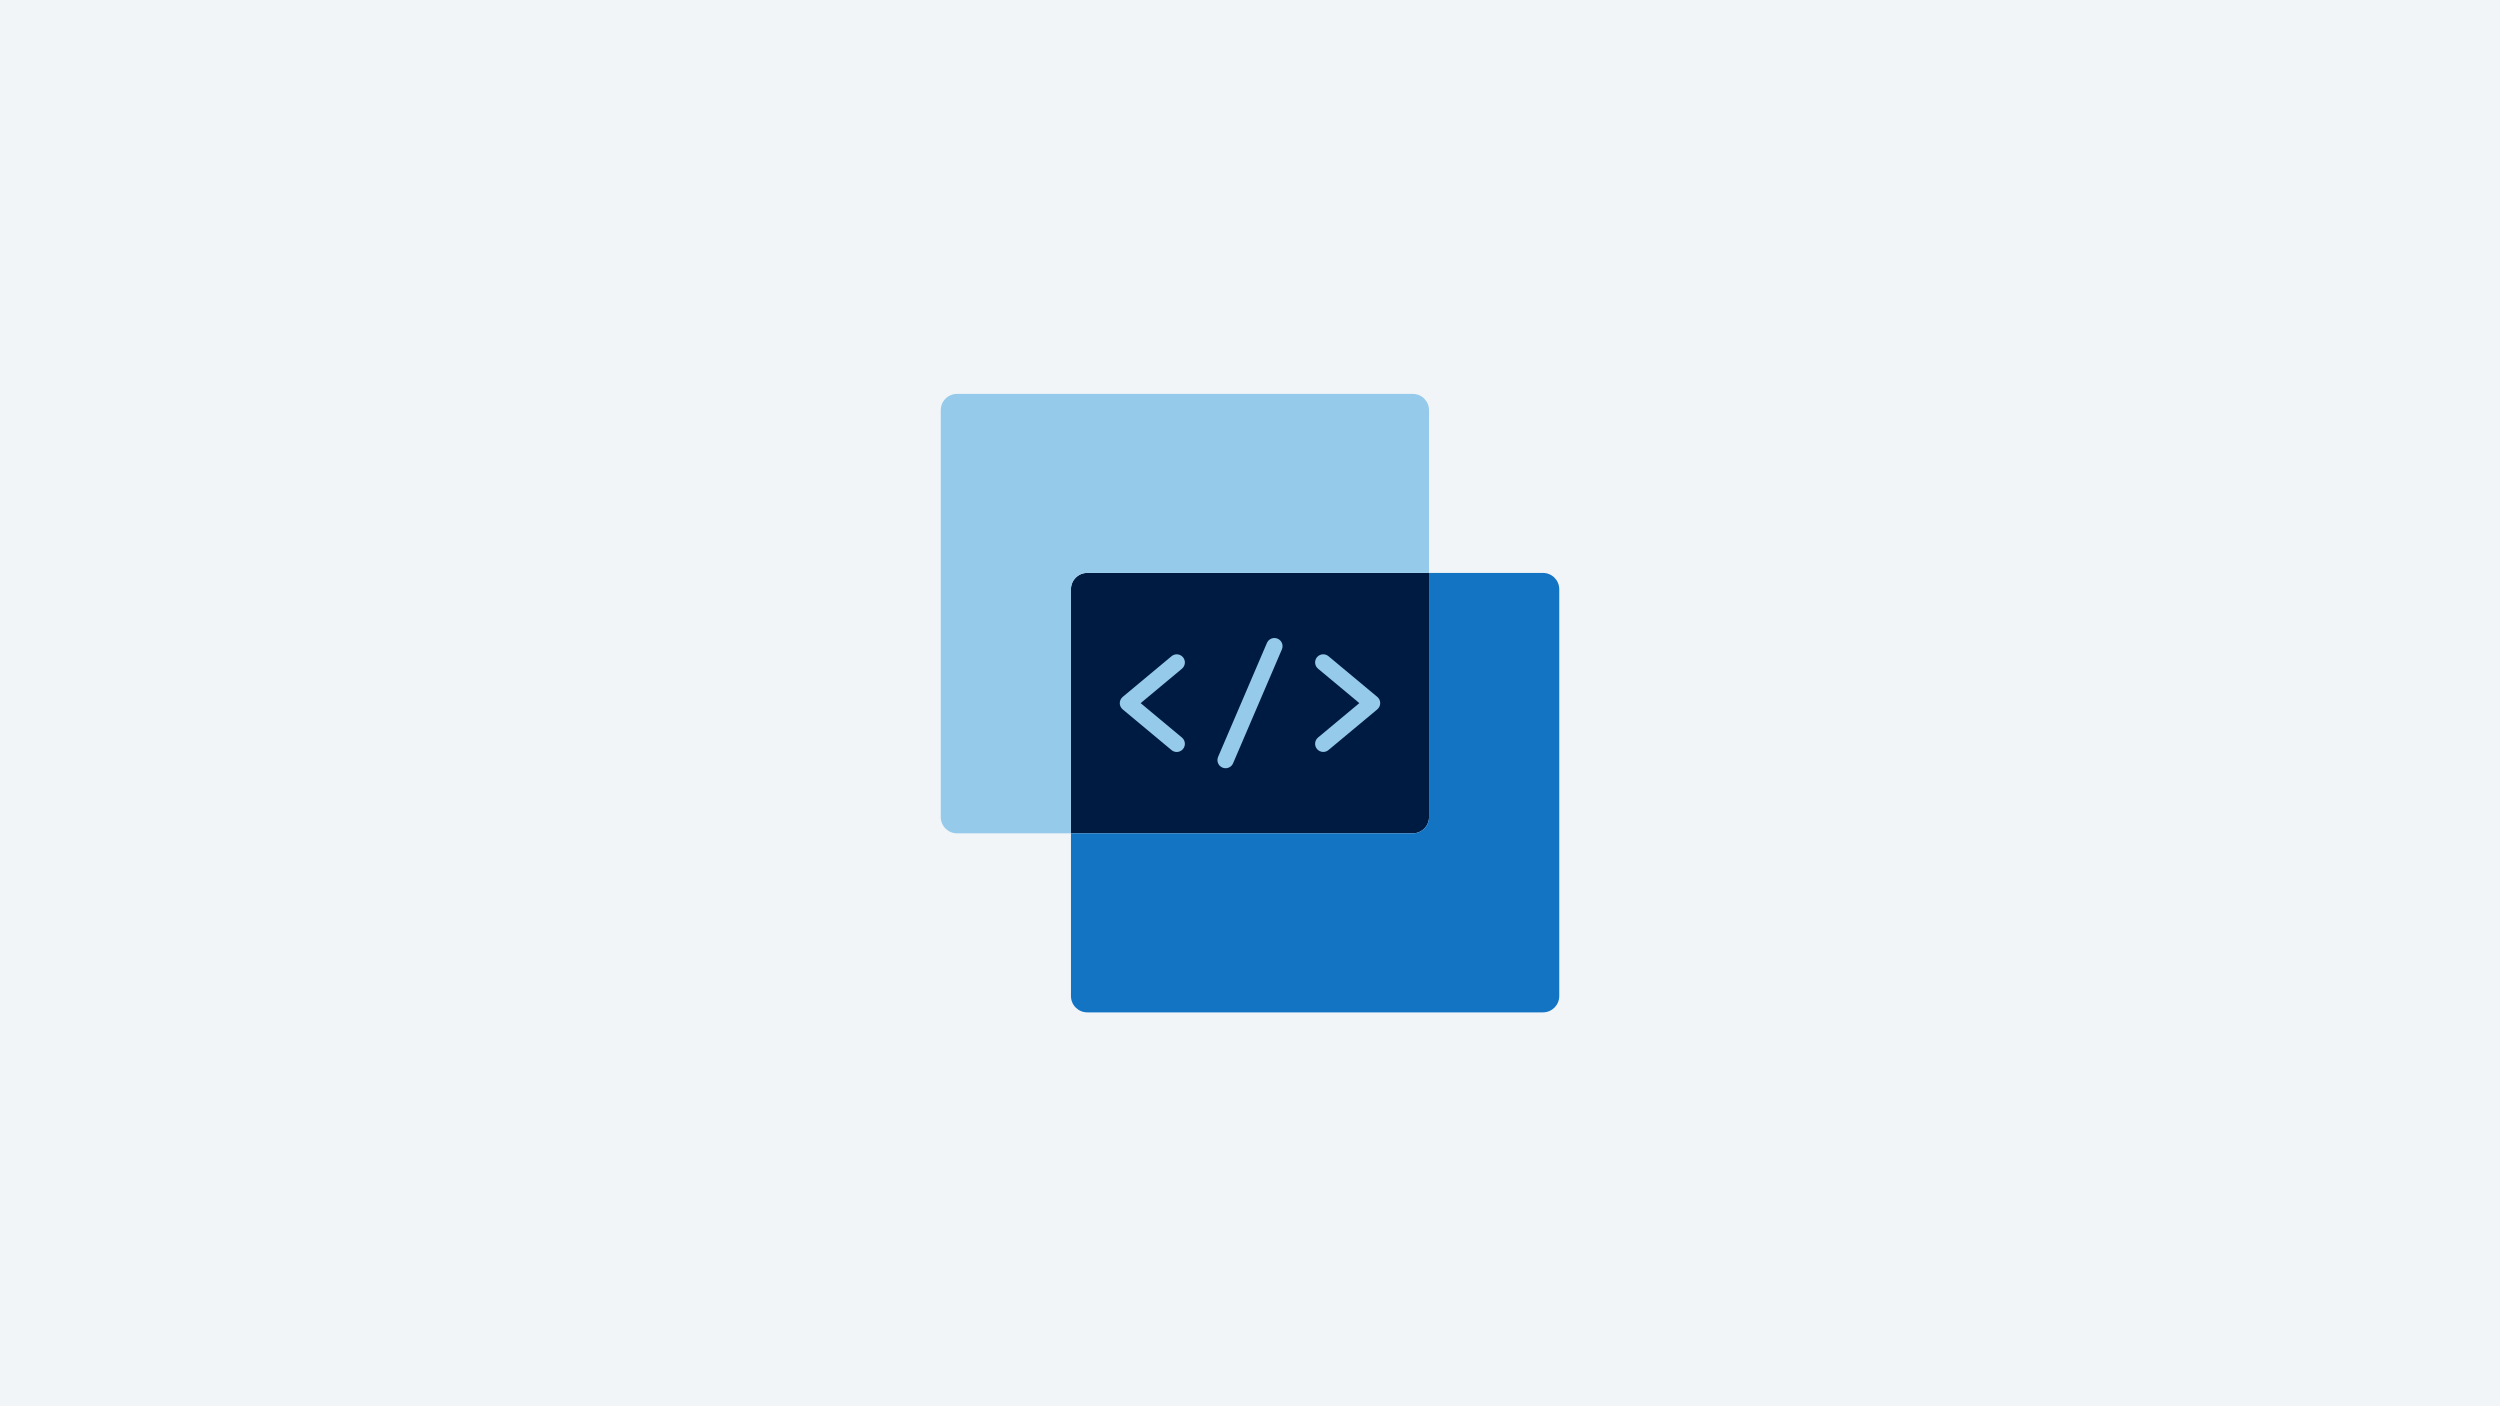 <svg width="320" height="180" viewBox="0 0 320 180" fill="none" xmlns="http://www.w3.org/2000/svg">
<rect x="0" y="0" width="320" height="180" fill="#333333" stroke="none"/>
<g clip-path="url(#clip0_84_217)">
<rect width="320" height="180" fill="#F2F5F8"/>
<rect width="320" height="180" fill="#F2F5F8"/>
<mask id="mask0_84_217" style="mask-type:alpha" maskUnits="userSpaceOnUse" x="0" y="0" width="320" height="180">
<rect width="320" height="180" fill="white"/>
</mask>
<g mask="url(#mask0_84_217)">
</g>
<g clip-path="url(#clip1_84_217)">
<path d="M139.167 73.333H182.917V104.583C182.917 105.733 181.983 106.667 180.833 106.667H137.083V75.417C137.083 74.267 138.017 73.333 139.167 73.333Z" fill="#001B41"/>
<path d="M156.875 98.333C156.737 98.333 156.598 98.306 156.465 98.25C155.935 98.023 155.692 97.41 155.917 96.881L162.167 82.298C162.394 81.767 163.006 81.527 163.535 81.75C164.065 81.977 164.308 82.59 164.083 83.119L157.833 97.702C157.662 98.096 157.277 98.333 156.875 98.333ZM170.042 96.008L176.292 90.8C176.529 90.602 176.667 90.31 176.667 90C176.667 89.689 176.531 89.398 176.292 89.2L170.042 83.992C169.602 83.625 168.946 83.683 168.575 84.123C168.206 84.564 168.267 85.221 168.706 85.59L173.996 89.998L168.706 94.406C168.265 94.775 168.206 95.431 168.575 95.873C168.781 96.119 169.077 96.248 169.375 96.248C169.61 96.248 169.848 96.169 170.042 96.006V96.008ZM151.423 95.877C151.792 95.435 151.731 94.779 151.292 94.41L146.002 90.002L151.292 85.594C151.733 85.225 151.792 84.569 151.423 84.127C151.052 83.683 150.396 83.627 149.956 83.996L143.706 89.204C143.469 89.402 143.331 89.694 143.331 90.004C143.331 90.314 143.467 90.606 143.706 90.804L149.956 96.012C150.152 96.175 150.388 96.254 150.623 96.254C150.921 96.254 151.217 96.125 151.423 95.879V95.877Z" fill="#95CAEB"/>
<path d="M139.167 73.333H182.917V52.5C182.917 51.35 181.983 50.417 180.833 50.417H122.5C121.35 50.417 120.417 51.35 120.417 52.5V104.583C120.417 105.733 121.35 106.667 122.5 106.667H137.083V75.417C137.083 74.267 138.017 73.333 139.167 73.333Z" fill="#95CAEB"/>
<path d="M197.5 73.333H182.917V104.583C182.917 105.733 181.983 106.667 180.833 106.667H137.083V127.5C137.083 128.65 138.017 129.583 139.167 129.583H197.5C198.65 129.583 199.583 128.65 199.583 127.5V75.417C199.583 74.267 198.65 73.333 197.5 73.333Z" fill="#1474C4"/>
</g>
</g>
<defs>
<clipPath id="clip0_84_217">
<rect width="320" height="180" fill="white"/>
</clipPath>
<clipPath id="clip1_84_217">
<rect width="100" height="100" fill="white" transform="translate(110 40)"/>
</clipPath>
</defs>
</svg>
